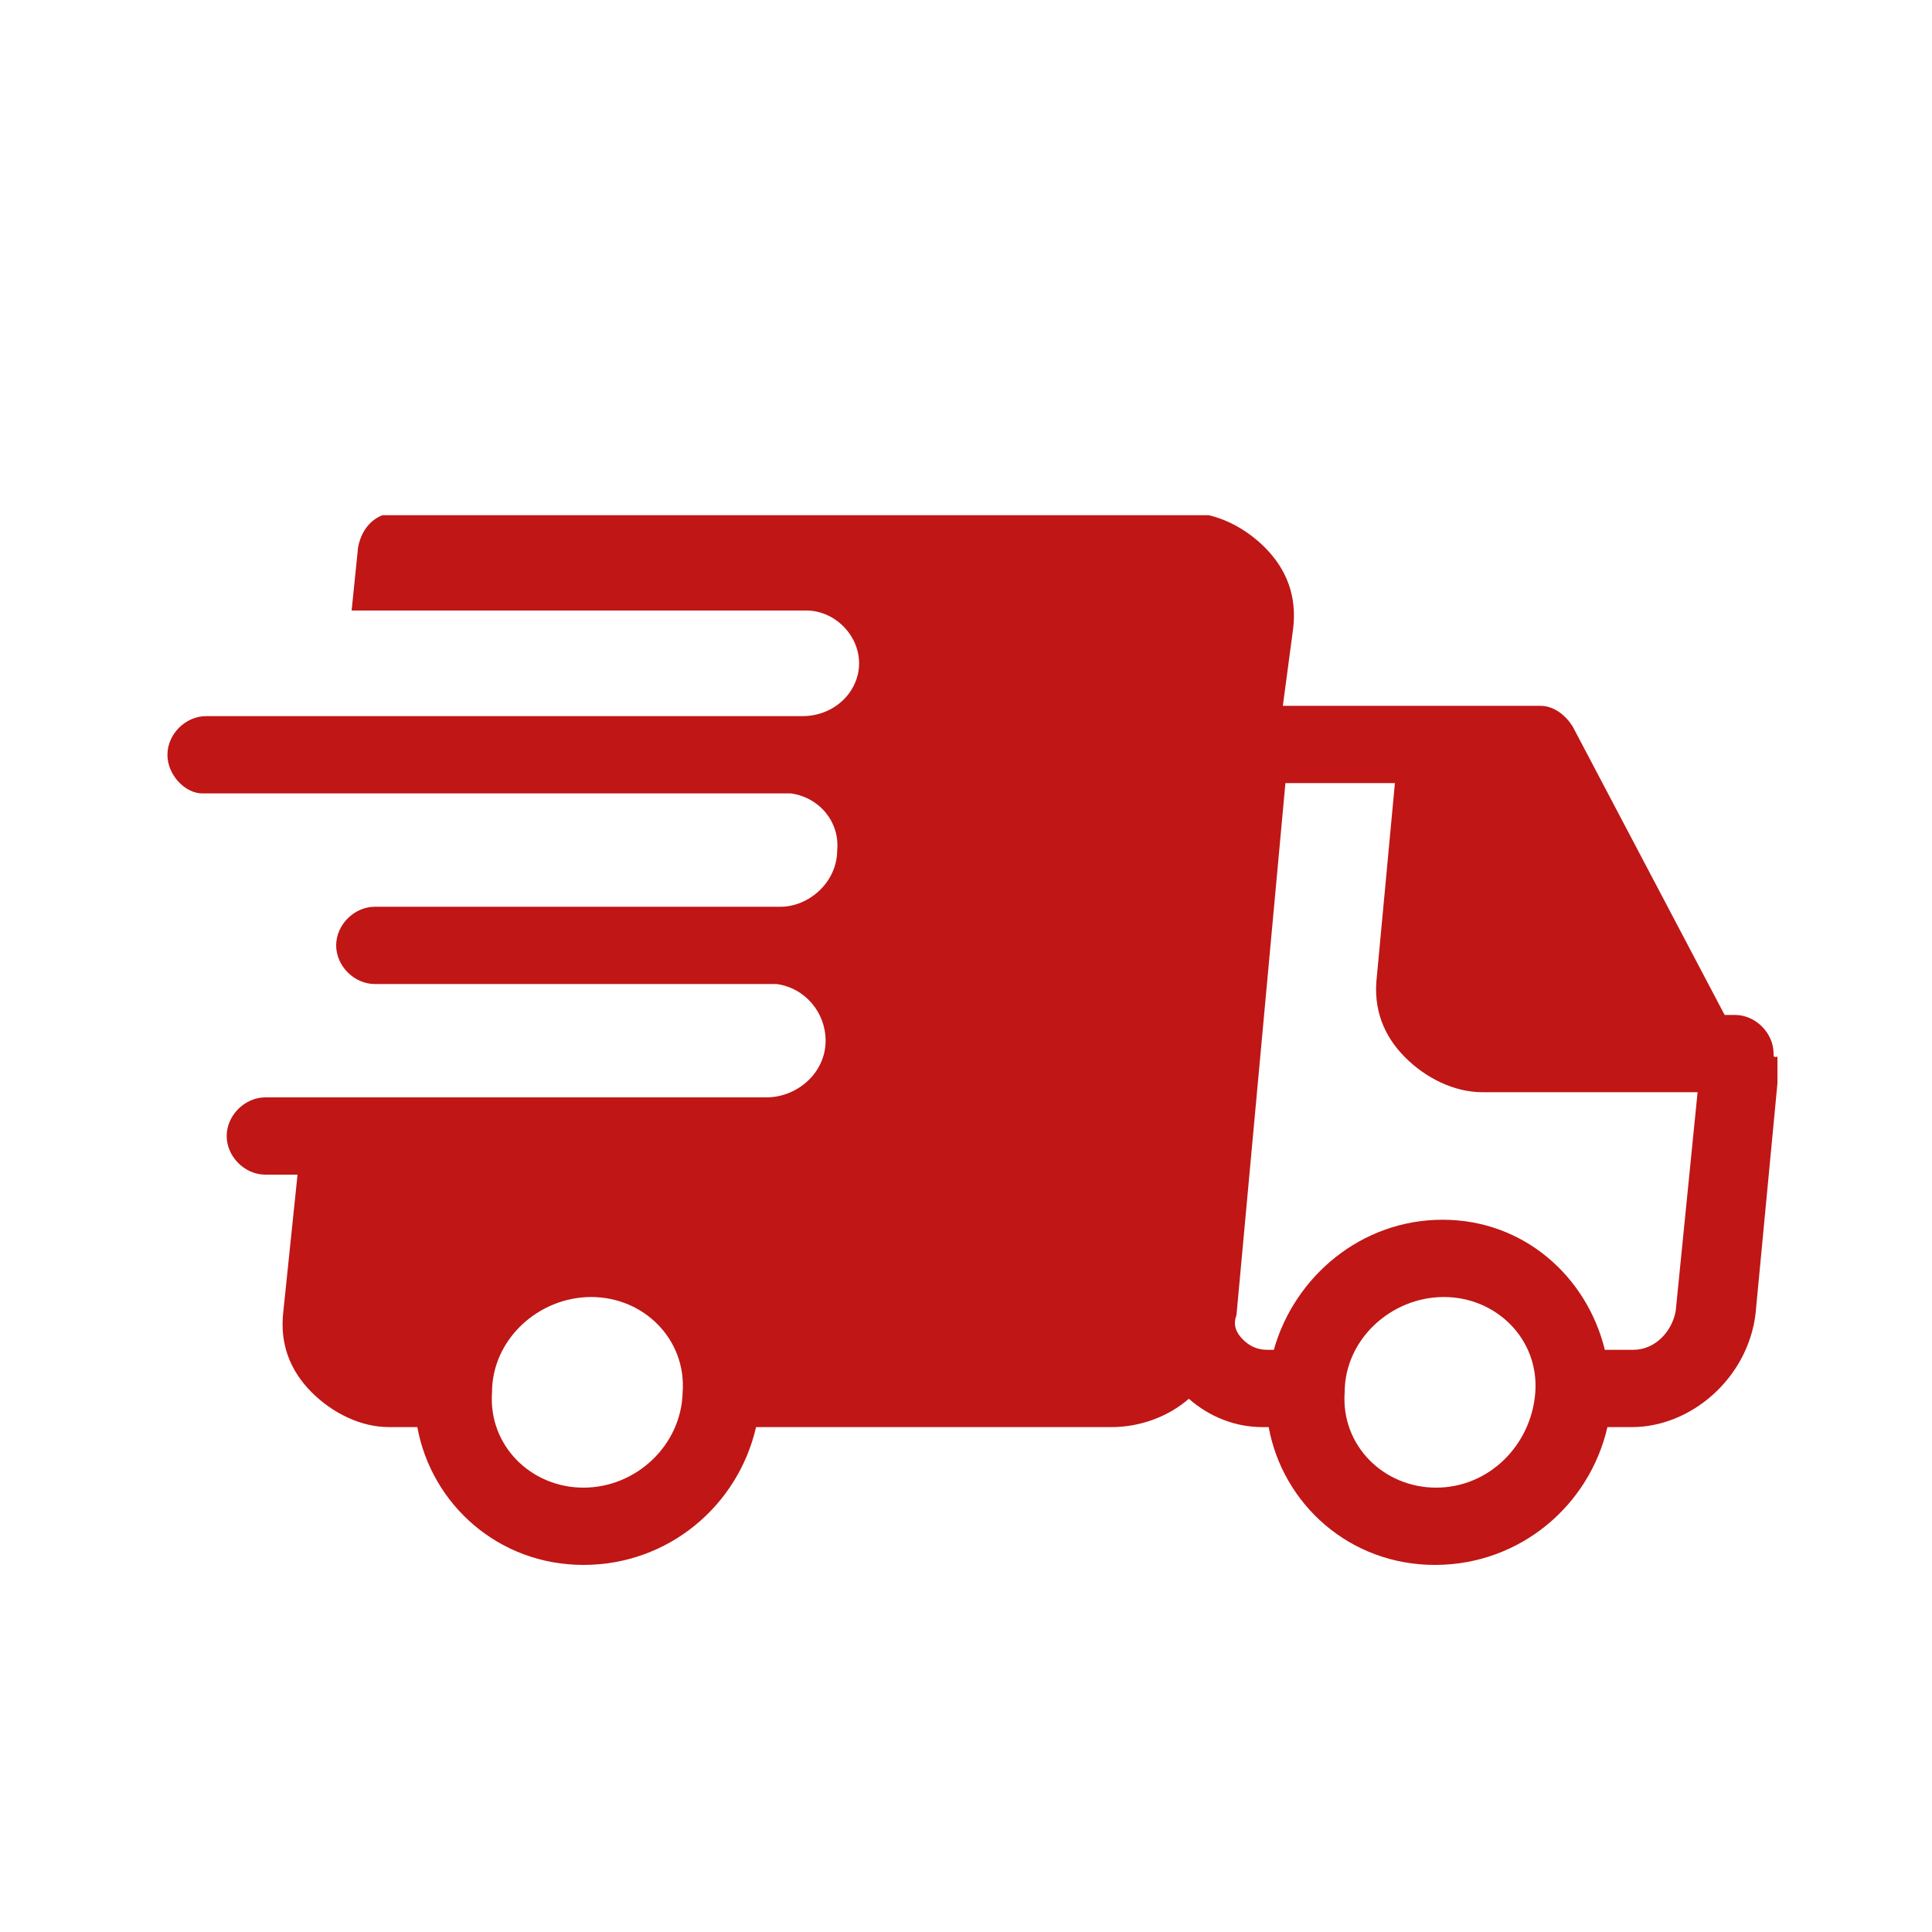 <svg xmlns="http://www.w3.org/2000/svg" xmlns:xlink="http://www.w3.org/1999/xlink" id="Layer_1" x="0px" y="0px" width="150px" height="150px" viewBox="0 0 150 150" style="enable-background:new 0 0 150 150;" xml:space="preserve"><style type="text/css">	.st0{clip-path:url(#SVGID_2_);fill:#C01616;}</style><g>	<g>		<g>			<defs>				<rect id="SVGID_1_" x="13" y="40" width="125" height="81.5"></rect>			</defs>			<clipPath id="SVGID_2_">				<use xlink:href="#SVGID_1_" style="overflow:visible;"></use>			</clipPath>			<path class="st0" d="M137.7,81.8L137.7,81.8c0-1.6-1.4-3-3-3h-0.8l-11.8-22.4c-0.5-0.8-1.4-1.6-2.5-1.6h-20l0.8-6    c0.3-2.5-0.5-4.6-2.2-6.3c-1.6-1.6-3.8-2.7-6-2.7H30.8c-1.6,0-2.7,1.1-3,2.7l-0.5,4.9h35.3c2.2,0,4.1,1.9,4.1,4.1    c0,2.2-1.9,4.1-4.4,4.1H50.5l0,0H16c-1.6,0-3,1.4-3,3c0,1.6,1.4,3,2.7,3h45.7c2.2,0.3,3.8,2.2,3.6,4.4c0,2.5-2.2,4.4-4.4,4.4    H29.1c-1.6,0-3,1.4-3,3c0,1.6,1.4,3,3,3h31.2c2.2,0.3,3.8,2.2,3.8,4.4c0,2.5-2.2,4.4-4.6,4.4H23.9l0,0h-3.3c-1.6,0-3,1.4-3,3    c0,1.6,1.4,3,3,3h2.5L22,101.8c-0.3,2.5,0.5,4.6,2.2,6.3c1.6,1.6,3.8,2.7,6,2.7h2.2c1.1,6,6.3,10.7,12.9,10.7s12-4.6,13.4-10.7    h27.6c2.2,0,4.4-0.8,6-2.2c1.6,1.4,3.6,2.2,5.7,2.2h0.5c1.1,6,6.3,10.7,12.9,10.7c6.6,0,12-4.6,13.4-10.7h1.9    c4.6,0,9-3.8,9.6-8.8l1.9-20C137.7,82.1,137.7,82.1,137.7,81.8C137.7,82.1,137.7,82.1,137.7,81.8L137.7,81.8L137.7,81.8z     M45.3,115.5c-4.1,0-7.4-3.3-7.1-7.4c0-4.1,3.6-7.4,7.7-7.4s7.4,3.3,7.1,7.4C52.9,112.2,49.4,115.5,45.3,115.5L45.3,115.5z     M111.5,115.5c-4.1,0-7.4-3.3-7.1-7.4c0-4.1,3.6-7.4,7.7-7.4s7.4,3.3,7.1,7.4S115.6,115.5,111.5,115.5L111.5,115.5z M130.1,101.8    c-0.3,1.6-1.6,3-3.3,3h-2.2c-1.4-5.7-6.3-10.1-12.6-10.1c-6.3,0-11.5,4.4-13.1,10.1h-0.5c-0.8,0-1.4-0.3-1.9-0.8    c-0.5-0.5-0.8-1.1-0.5-1.9l3.8-41.3h8.5l-1.4,15c-0.3,2.5,0.5,4.6,2.2,6.3c1.6,1.6,3.8,2.7,6,2.7h16.7L130.1,101.8z"></path>		</g>	</g></g></svg>
